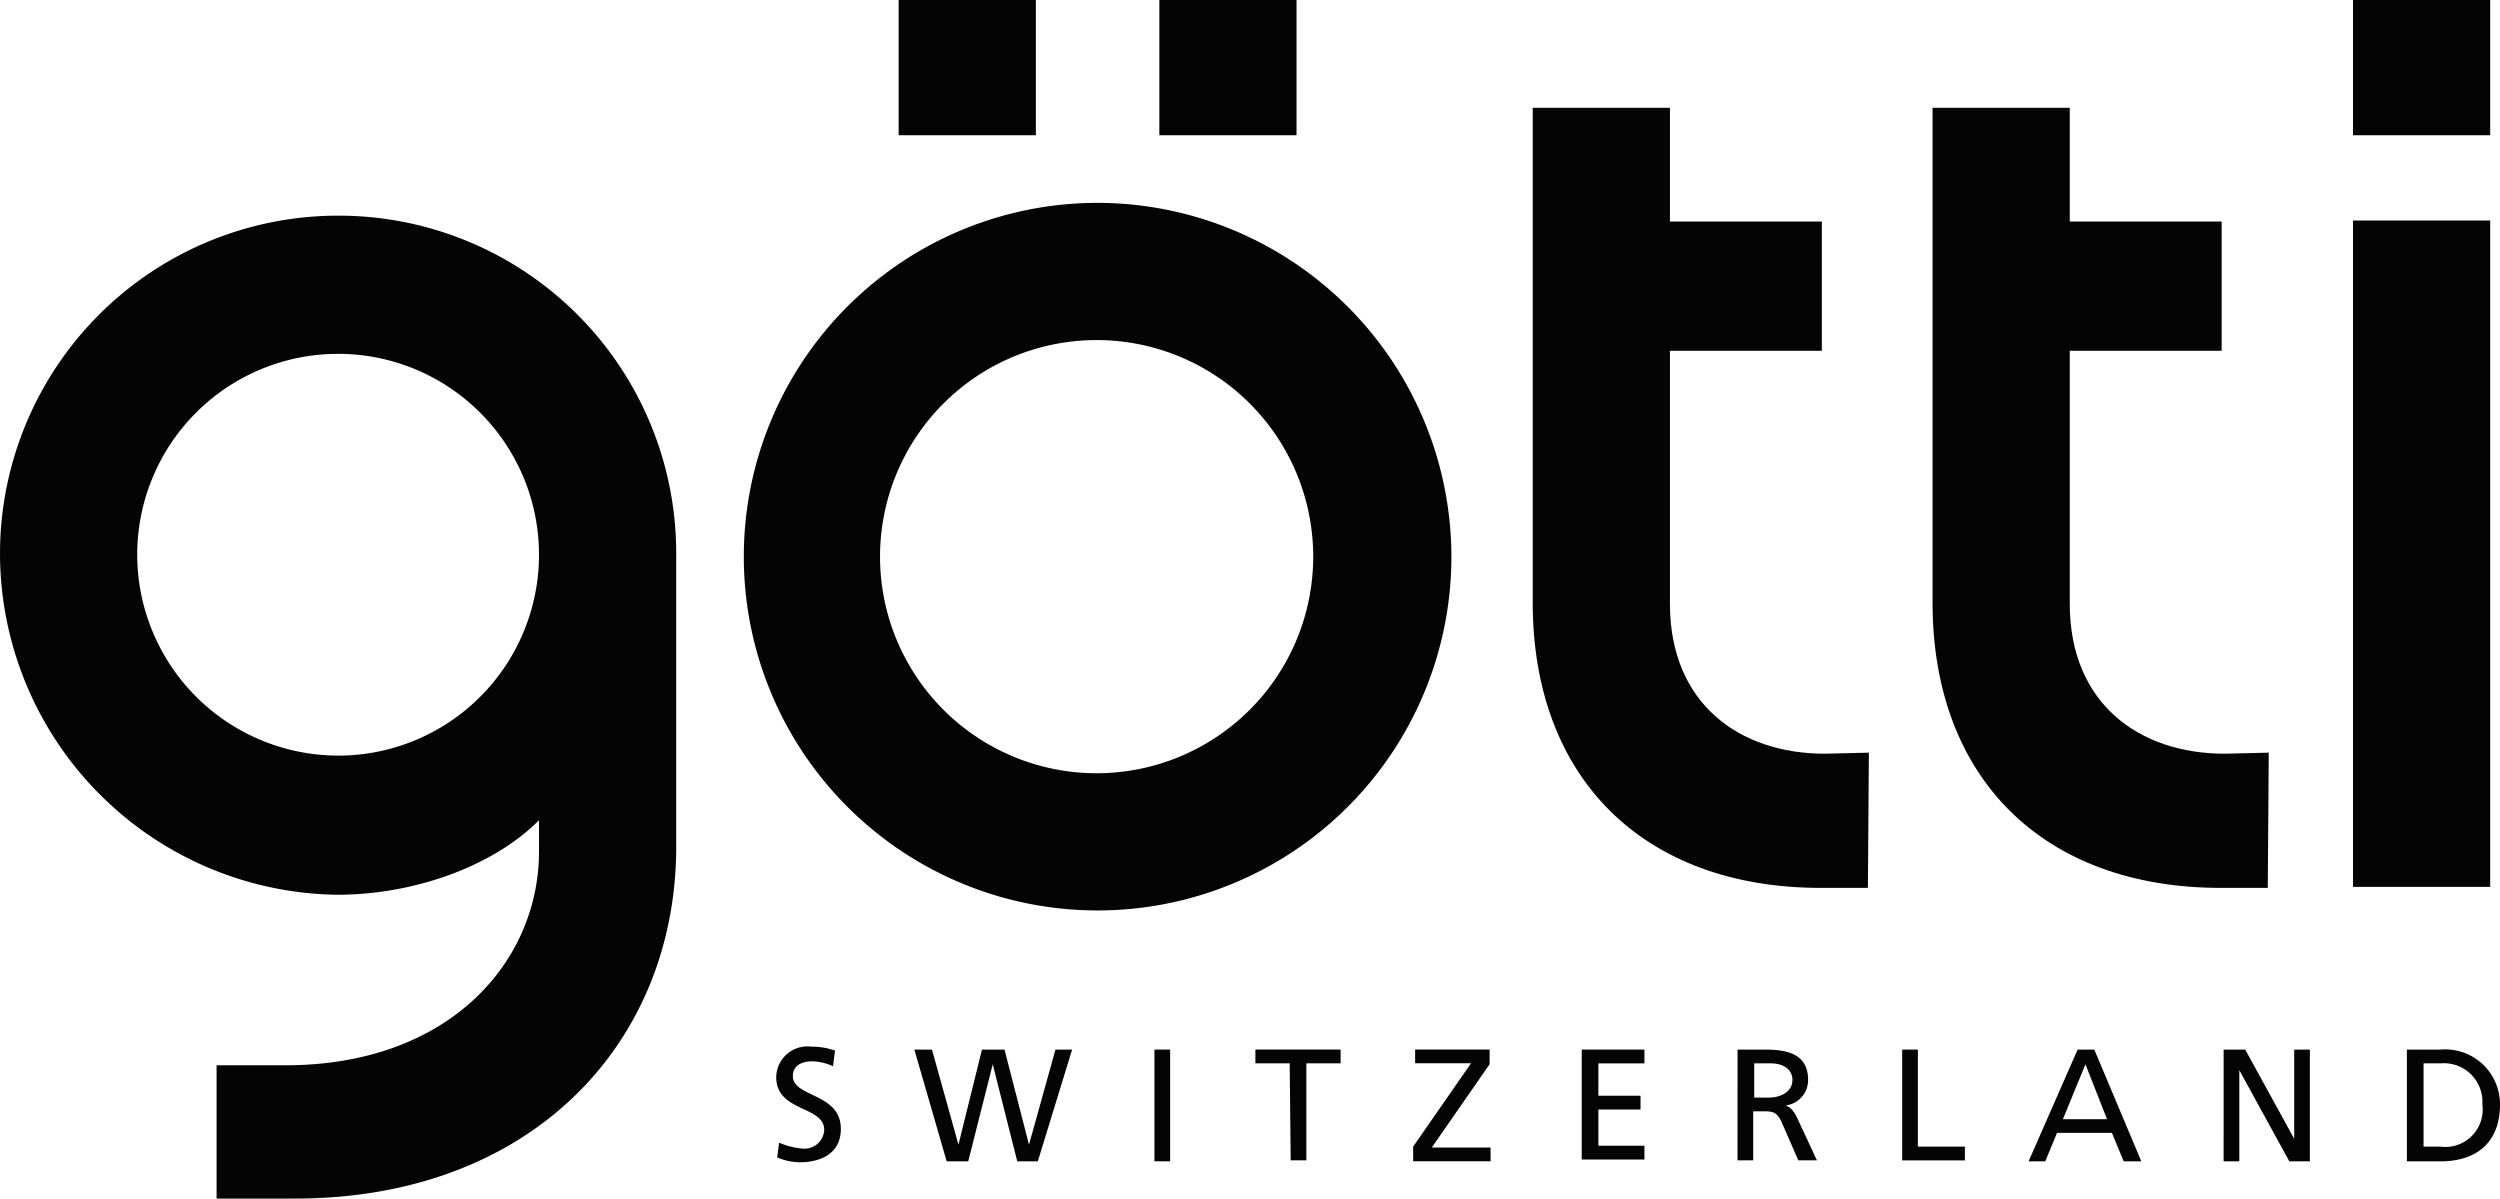 <svg id="Gruppe_1606" data-name="Gruppe 1606" xmlns="http://www.w3.org/2000/svg" xmlns:xlink="http://www.w3.org/1999/xlink" width="145" height="69.516" viewBox="0 0 145 69.516">
  <defs>
    <clipPath id="clip-path">
      <rect id="Rechteck_1520" data-name="Rechteck 1520" width="145" height="69.516" fill="none"/>
    </clipPath>
  </defs>
  <g id="Gruppe_1605" data-name="Gruppe 1605" clip-path="url(#clip-path)">
    <path id="Pfad_1214" data-name="Pfad 1214" d="M19.61,21.2a19.576,19.576,0,0,1,19.61,19.61V57.917c-.057,11.31-8.412,20.292-22.11,20.292H12.562v-7.73h3.979c9.605,0,14.721-6.082,14.721-12.392V56.268c-2.728,2.728-7.332,4.32-11.709,4.32A19.822,19.822,0,0,1,0,40.808,19.611,19.611,0,0,1,19.61,21.2m0,31.319A11.652,11.652,0,1,0,7.958,40.865,11.668,11.668,0,0,0,19.61,52.517" transform="translate(0 -8.692)" fill="#040405"/>
    <path id="Pfad_1215" data-name="Pfad 1215" d="M170.187,48l-.057,7.844H167.4c-10.287,0-16.71-6.365-16.71-16.541V10.6h7.958v6.594h8.81v7.5h-8.81V39.36c0,5.8,4.035,8.7,8.98,8.7Z" transform="translate(-61.792 -4.346)" fill="#040405"/>
    <rect id="Rechteck_1515" data-name="Rechteck 1515" width="7.957" height="7.844" transform="translate(136.474)" fill="#040405"/>
    <rect id="Rechteck_1516" data-name="Rechteck 1516" width="7.957" height="38.65" transform="translate(136.474 12.789)" fill="#040405"/>
    <path id="Pfad_1216" data-name="Pfad 1216" d="M114.168,40.464a20.52,20.52,0,1,1-20.52-20.52,20.547,20.547,0,0,1,20.52,20.52m-8.015,0A12.562,12.562,0,1,0,93.591,53.026a12.566,12.566,0,0,0,12.562-12.562" transform="translate(-29.987 -8.178)" fill="#040405"/>
    <rect id="Rechteck_1517" data-name="Rechteck 1517" width="7.957" height="7.844" transform="translate(67.242)" fill="#040405"/>
    <rect id="Rechteck_1518" data-name="Rechteck 1518" width="7.958" height="7.844" transform="translate(52.122)" fill="#040405"/>
    <path id="Pfad_1217" data-name="Pfad 1217" d="M209.5,48l-.057,7.844h-2.728C196.425,55.844,190,49.478,190,39.3V10.6h7.958v6.594h8.81v7.5h-8.81V39.36c0,5.8,4.035,8.7,8.98,8.7Z" transform="translate(-77.912 -4.346)" fill="#040405"/>
    <path id="Pfad_1218" data-name="Pfad 1218" d="M79.606,104.038a3.045,3.045,0,0,0-1.193-.285c-.511,0-1.136.171-1.136.853,0,1.251,2.784.967,2.784,3.069,0,1.365-1.08,1.933-2.387,1.933a3.372,3.372,0,0,1-1.307-.283l.114-.853a4.336,4.336,0,0,0,1.365.342,1.145,1.145,0,0,0,1.25-1.081c0-1.42-2.785-1.022-2.785-3.069a1.815,1.815,0,0,1,2.046-1.762,4.049,4.049,0,0,1,1.365.227Z" transform="translate(-31.291 -42.196)" fill="#040405"/>
    <path id="Pfad_1219" data-name="Pfad 1219" d="M89.894,103.19h1.022l1.536,5.514,1.364-5.514h1.307l1.421,5.514,1.535-5.514h.966l-1.989,6.48H95.862l-1.421-5.627L93.02,109.67H91.769Z" transform="translate(-36.862 -42.314)" fill="#040405"/>
    <rect id="Rechteck_1519" data-name="Rechteck 1519" width="0.91" height="6.48" transform="translate(66.958 60.876)" fill="#040405"/>
    <path id="Pfad_1220" data-name="Pfad 1220" d="M125.413,103.986h-1.989v-.8h4.944v.8H126.38v5.627h-.91Z" transform="translate(-50.611 -42.314)" fill="#040405"/>
    <path id="Pfad_1221" data-name="Pfad 1221" d="M138.936,108.818l3.354-4.832h-3.24v-.8h4.32v.852l-3.354,4.832h3.41v.8h-4.49Z" transform="translate(-56.972 -42.315)" fill="#040405"/>
    <path id="Pfad_1222" data-name="Pfad 1222" d="M155.508,103.19h3.637v.8h-2.67v1.876h2.444v.8h-2.444v2.1h2.67v.8h-3.637Z" transform="translate(-63.768 -42.314)" fill="#040405"/>
    <path id="Pfad_1223" data-name="Pfad 1223" d="M171.794,105.976h.795c.853,0,1.421-.4,1.421-1.024,0-.568-.454-.966-1.307-.966h-.909Zm-.967-2.786h1.592c1.25,0,2.5.228,2.5,1.762a1.48,1.48,0,0,1-1.307,1.478c.283.114.4.228.625.625l1.193,2.557h-1.08l-.966-2.216c-.284-.625-.569-.625-1.08-.625h-.569v2.841h-.91Z" transform="translate(-70.049 -42.314)" fill="#040405"/>
    <path id="Pfad_1224" data-name="Pfad 1224" d="M187.014,103.19h.91v5.627h2.727v.8h-3.637Z" transform="translate(-76.687 -42.314)" fill="#040405"/>
    <path id="Pfad_1225" data-name="Pfad 1225" d="M202.739,104.043l-1.307,3.183h2.558Zm-.454-.853h.967l2.727,6.48h-1.022l-.683-1.648h-3.183l-.682,1.648h-.967Z" transform="translate(-81.783 -42.314)" fill="#040405"/>
    <path id="Pfad_1226" data-name="Pfad 1226" d="M218.617,103.19h1.251l2.842,5.173V103.19h.909v6.48h-1.193l-2.9-5.286v5.286h-.91Z" transform="translate(-89.646 -42.314)" fill="#040405"/>
    <path id="Pfad_1227" data-name="Pfad 1227" d="M237.6,108.817h.966a2.167,2.167,0,0,0,2.444-2.444,2.236,2.236,0,0,0-2.387-2.387H237.6Zm-.967-5.627h1.933a3.183,3.183,0,0,1,3.468,3.183c0,2.16-1.307,3.3-3.468,3.3h-1.933Z" transform="translate(-97.034 -42.314)" fill="#040405"/>
  </g>
</svg>
